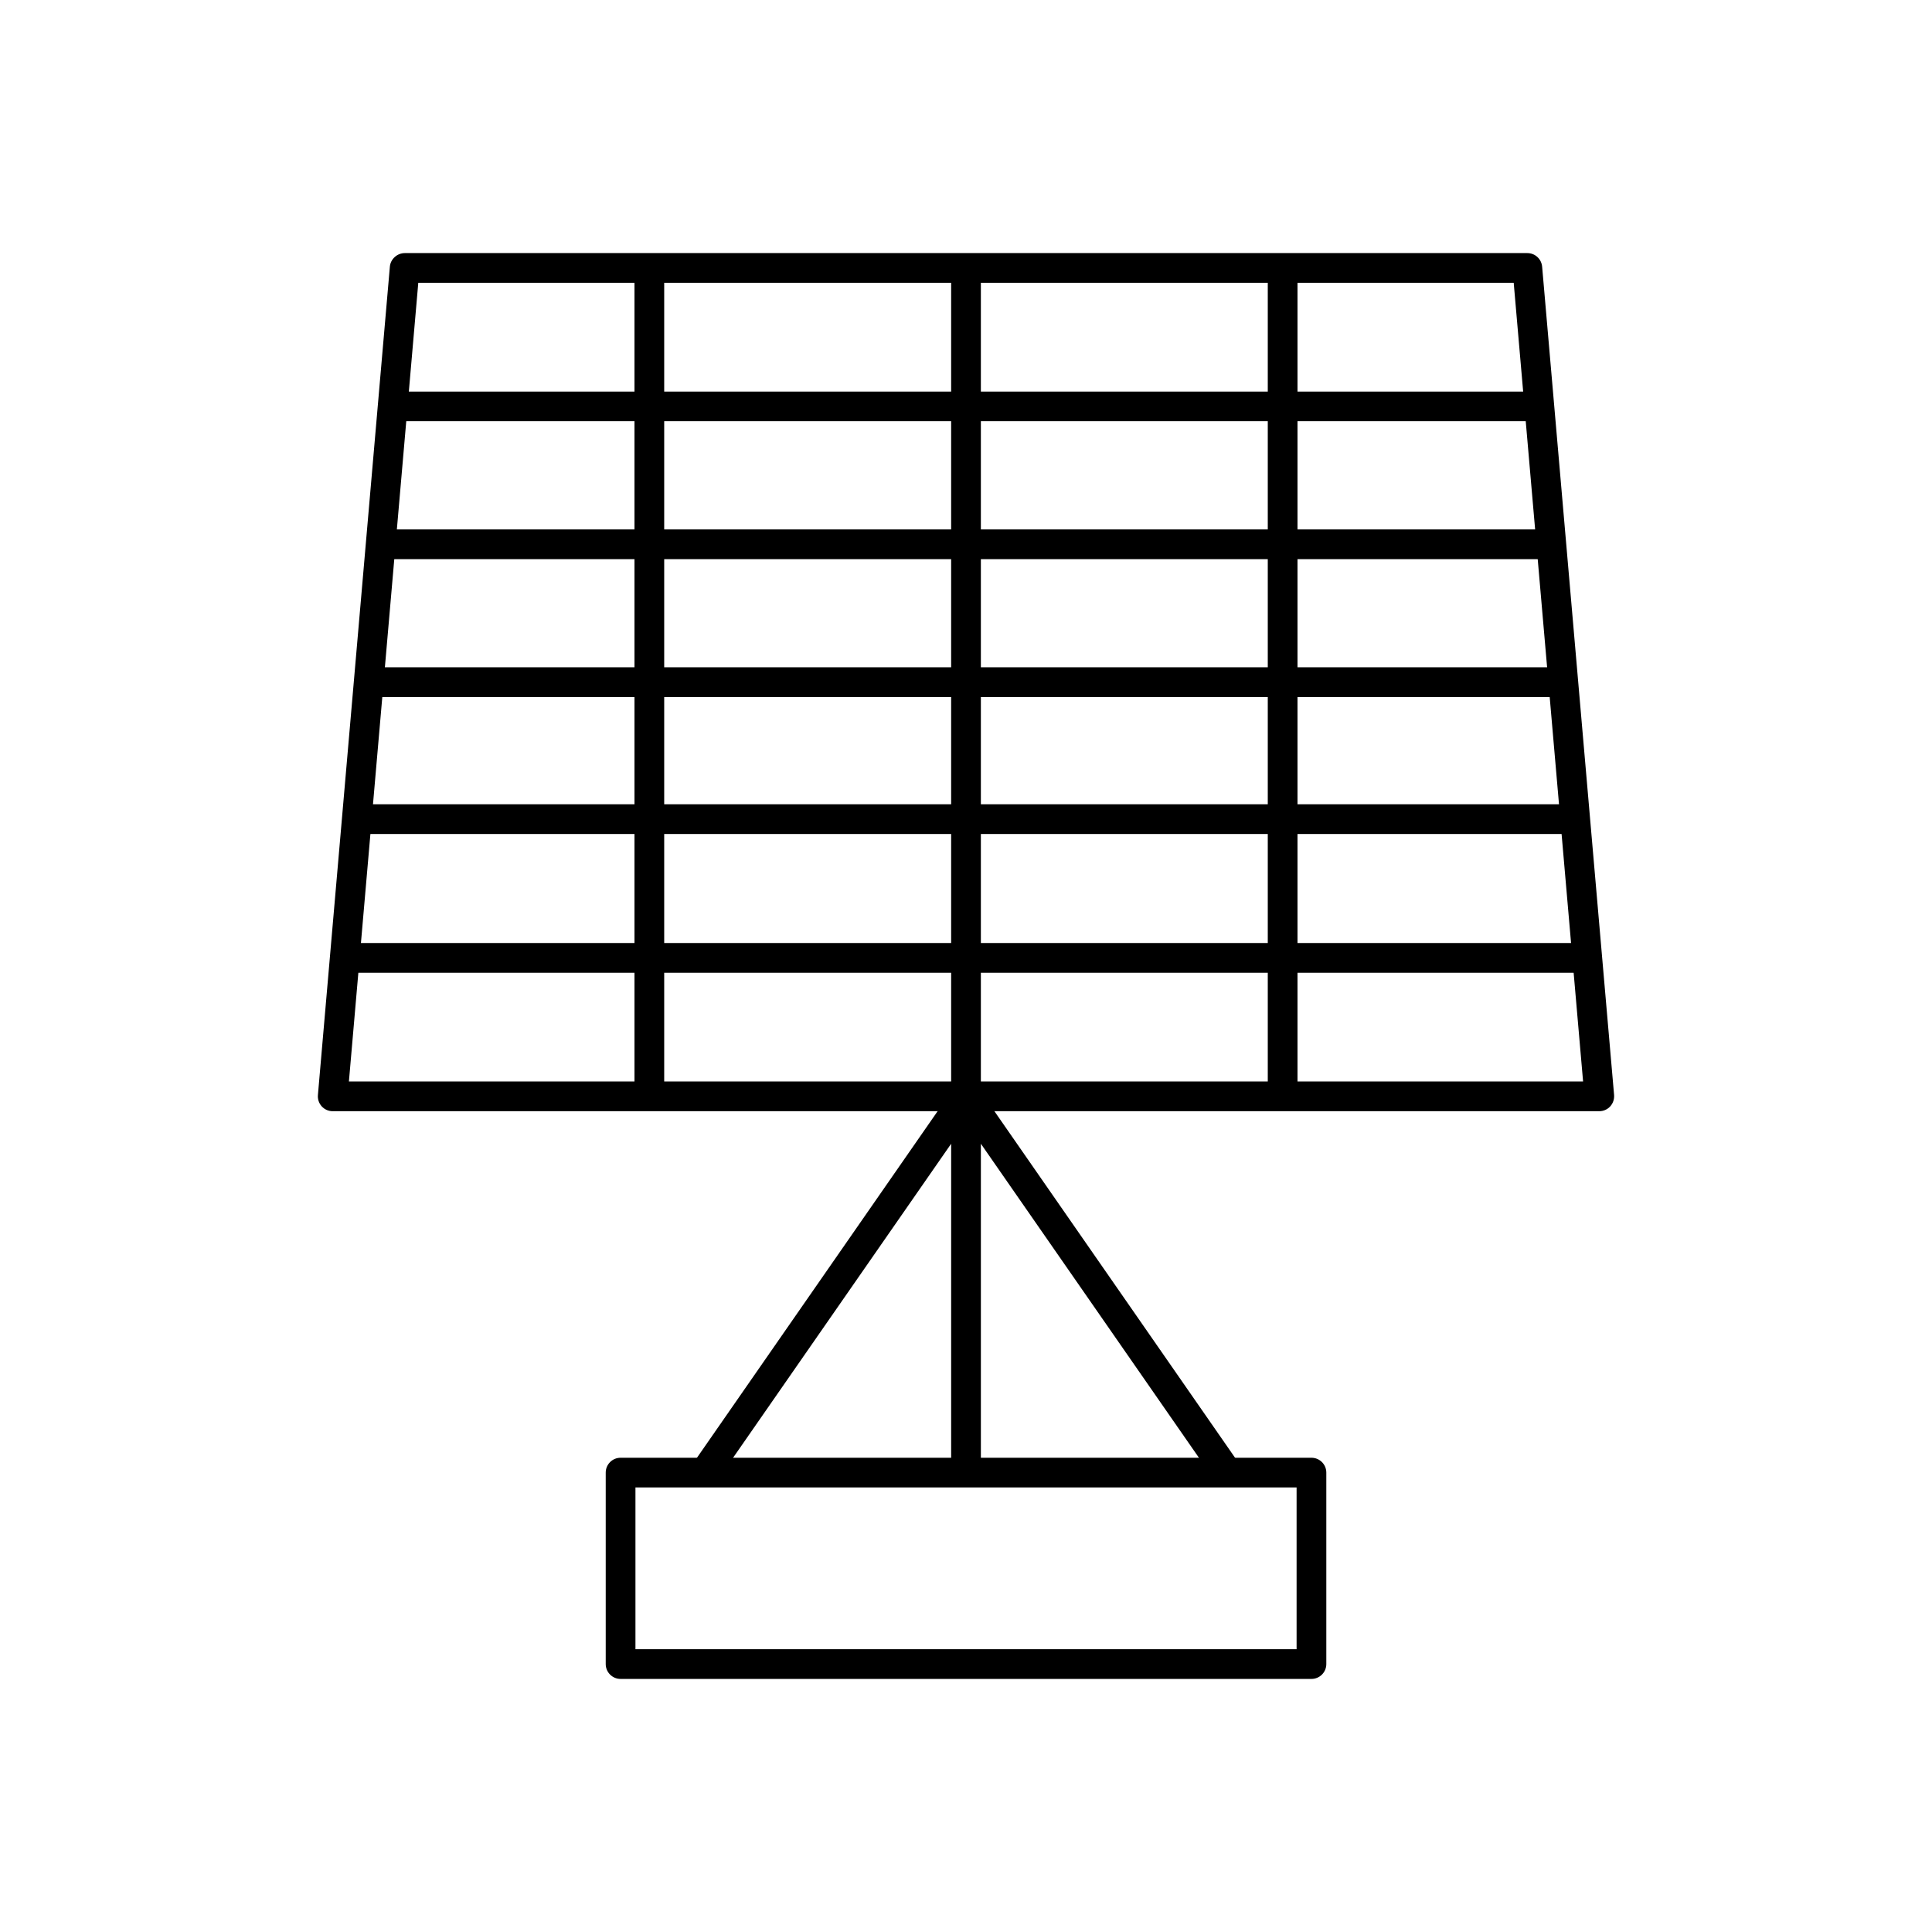 <?xml version="1.0" encoding="UTF-8"?>
<!-- Uploaded to: SVG Repo, www.svgrepo.com, Generator: SVG Repo Mixer Tools -->
<svg fill="#000000" width="800px" height="800px" version="1.1" viewBox="144 144 512 512" xmlns="http://www.w3.org/2000/svg">
 <g>
  <path d="m251.28 211.07h297.48c2.082 0 3.785 1.617 3.926 3.664l19.066 219.47c0.164 2.309-1.598 4.269-3.922 4.277h-335.66c-2.352 0-4.16-2.035-3.914-4.363l19.062-219.45c0.172-2.016 1.949-3.598 3.957-3.598zm41.898 7.871h-38.328l-3.019 34.758-15.367 176.91h327.07l-18.387-211.67h-251.97z"/>
  <path d="m320.02 216.97c0-2.172-1.762-3.938-3.938-3.938-2.172 0-3.938 1.762-3.938 3.938v216.59c0 2.172 1.762 3.938 3.938 3.938 2.172 0 3.938-1.762 3.938-3.938z"/>
  <path d="m403.94 216.97c0-2.172-1.762-3.938-3.938-3.938-2.172 0-3.938 1.762-3.938 3.938v216.59c0 2.172 1.762 3.938 3.938 3.938 2.172 0 3.938-1.762 3.938-3.938z"/>
  <path d="m487.85 216.97c0-2.172-1.762-3.938-3.938-3.938-2.172 0-3.938 1.762-3.938 3.938v216.59c0 2.172 1.762 3.938 3.938 3.938 2.172 0 3.938-1.762 3.938-3.938z"/>
  <path d="m249.07 247.78c-2.164 0-3.922 1.754-3.922 3.922 0 2.164 1.754 3.922 3.922 3.922h301.87c2.164 0 3.922-1.754 3.922-3.922 0-2.164-1.754-3.922-3.922-3.922z"/>
  <path d="m246.88 284.3c-2.172 0-3.938 1.762-3.938 3.938 0 2.172 1.762 3.938 3.938 3.938h306.25c2.172 0 3.938-1.762 3.938-3.938 0-2.172-1.762-3.938-3.938-3.938z"/>
  <path d="m243.7 320.84c-2.172 0-3.938 1.762-3.938 3.938 0 2.172 1.762 3.938 3.938 3.938h312.6c2.172 0 3.938-1.762 3.938-3.938 0-2.172-1.762-3.938-3.938-3.938z"/>
  <path d="m240.55 357.14c-2.172 0-3.938 1.762-3.938 3.938 0 2.172 1.762 3.938 3.938 3.938h318.9c2.172 0 3.938-1.762 3.938-3.938 0-2.172-1.762-3.938-3.938-3.938z"/>
  <path d="m237.36 393.91c-2.172 0-3.938 1.762-3.938 3.938 0 2.172 1.762 3.938 3.938 3.938h325.29c2.172 0 3.938-1.762 3.938-3.938 0-2.172-1.762-3.938-3.938-3.938z"/>
  <path d="m403.28 432.37c-1.625-2.391-5.109-2.328-6.617 0.086l-68.613 98.801c-1.238 1.781-0.801 4.234 0.984 5.473 1.781 1.238 4.234 0.801 5.473-0.984l61.559-88.641v85.18c0 2.172 1.762 3.938 3.938 3.938 2.172 0 3.938-1.762 3.938-3.938v-85.18l61.512 88.578c1.238 1.781 3.691 2.223 5.473 0.984s2.223-3.691 0.984-5.473l-68.625-98.82z"/>
  <path d="m308.46 530.32h183.09c2.172 0 3.938 1.762 3.938 3.938v50.738c0 2.172-1.762 3.938-3.938 3.938h-183.09c-2.172 0-3.938-1.762-3.938-3.938v-50.738c0-2.172 1.762-3.938 3.938-3.938zm179.15 7.871h-175.21v42.867h175.21z"/>
 </g>
</svg>